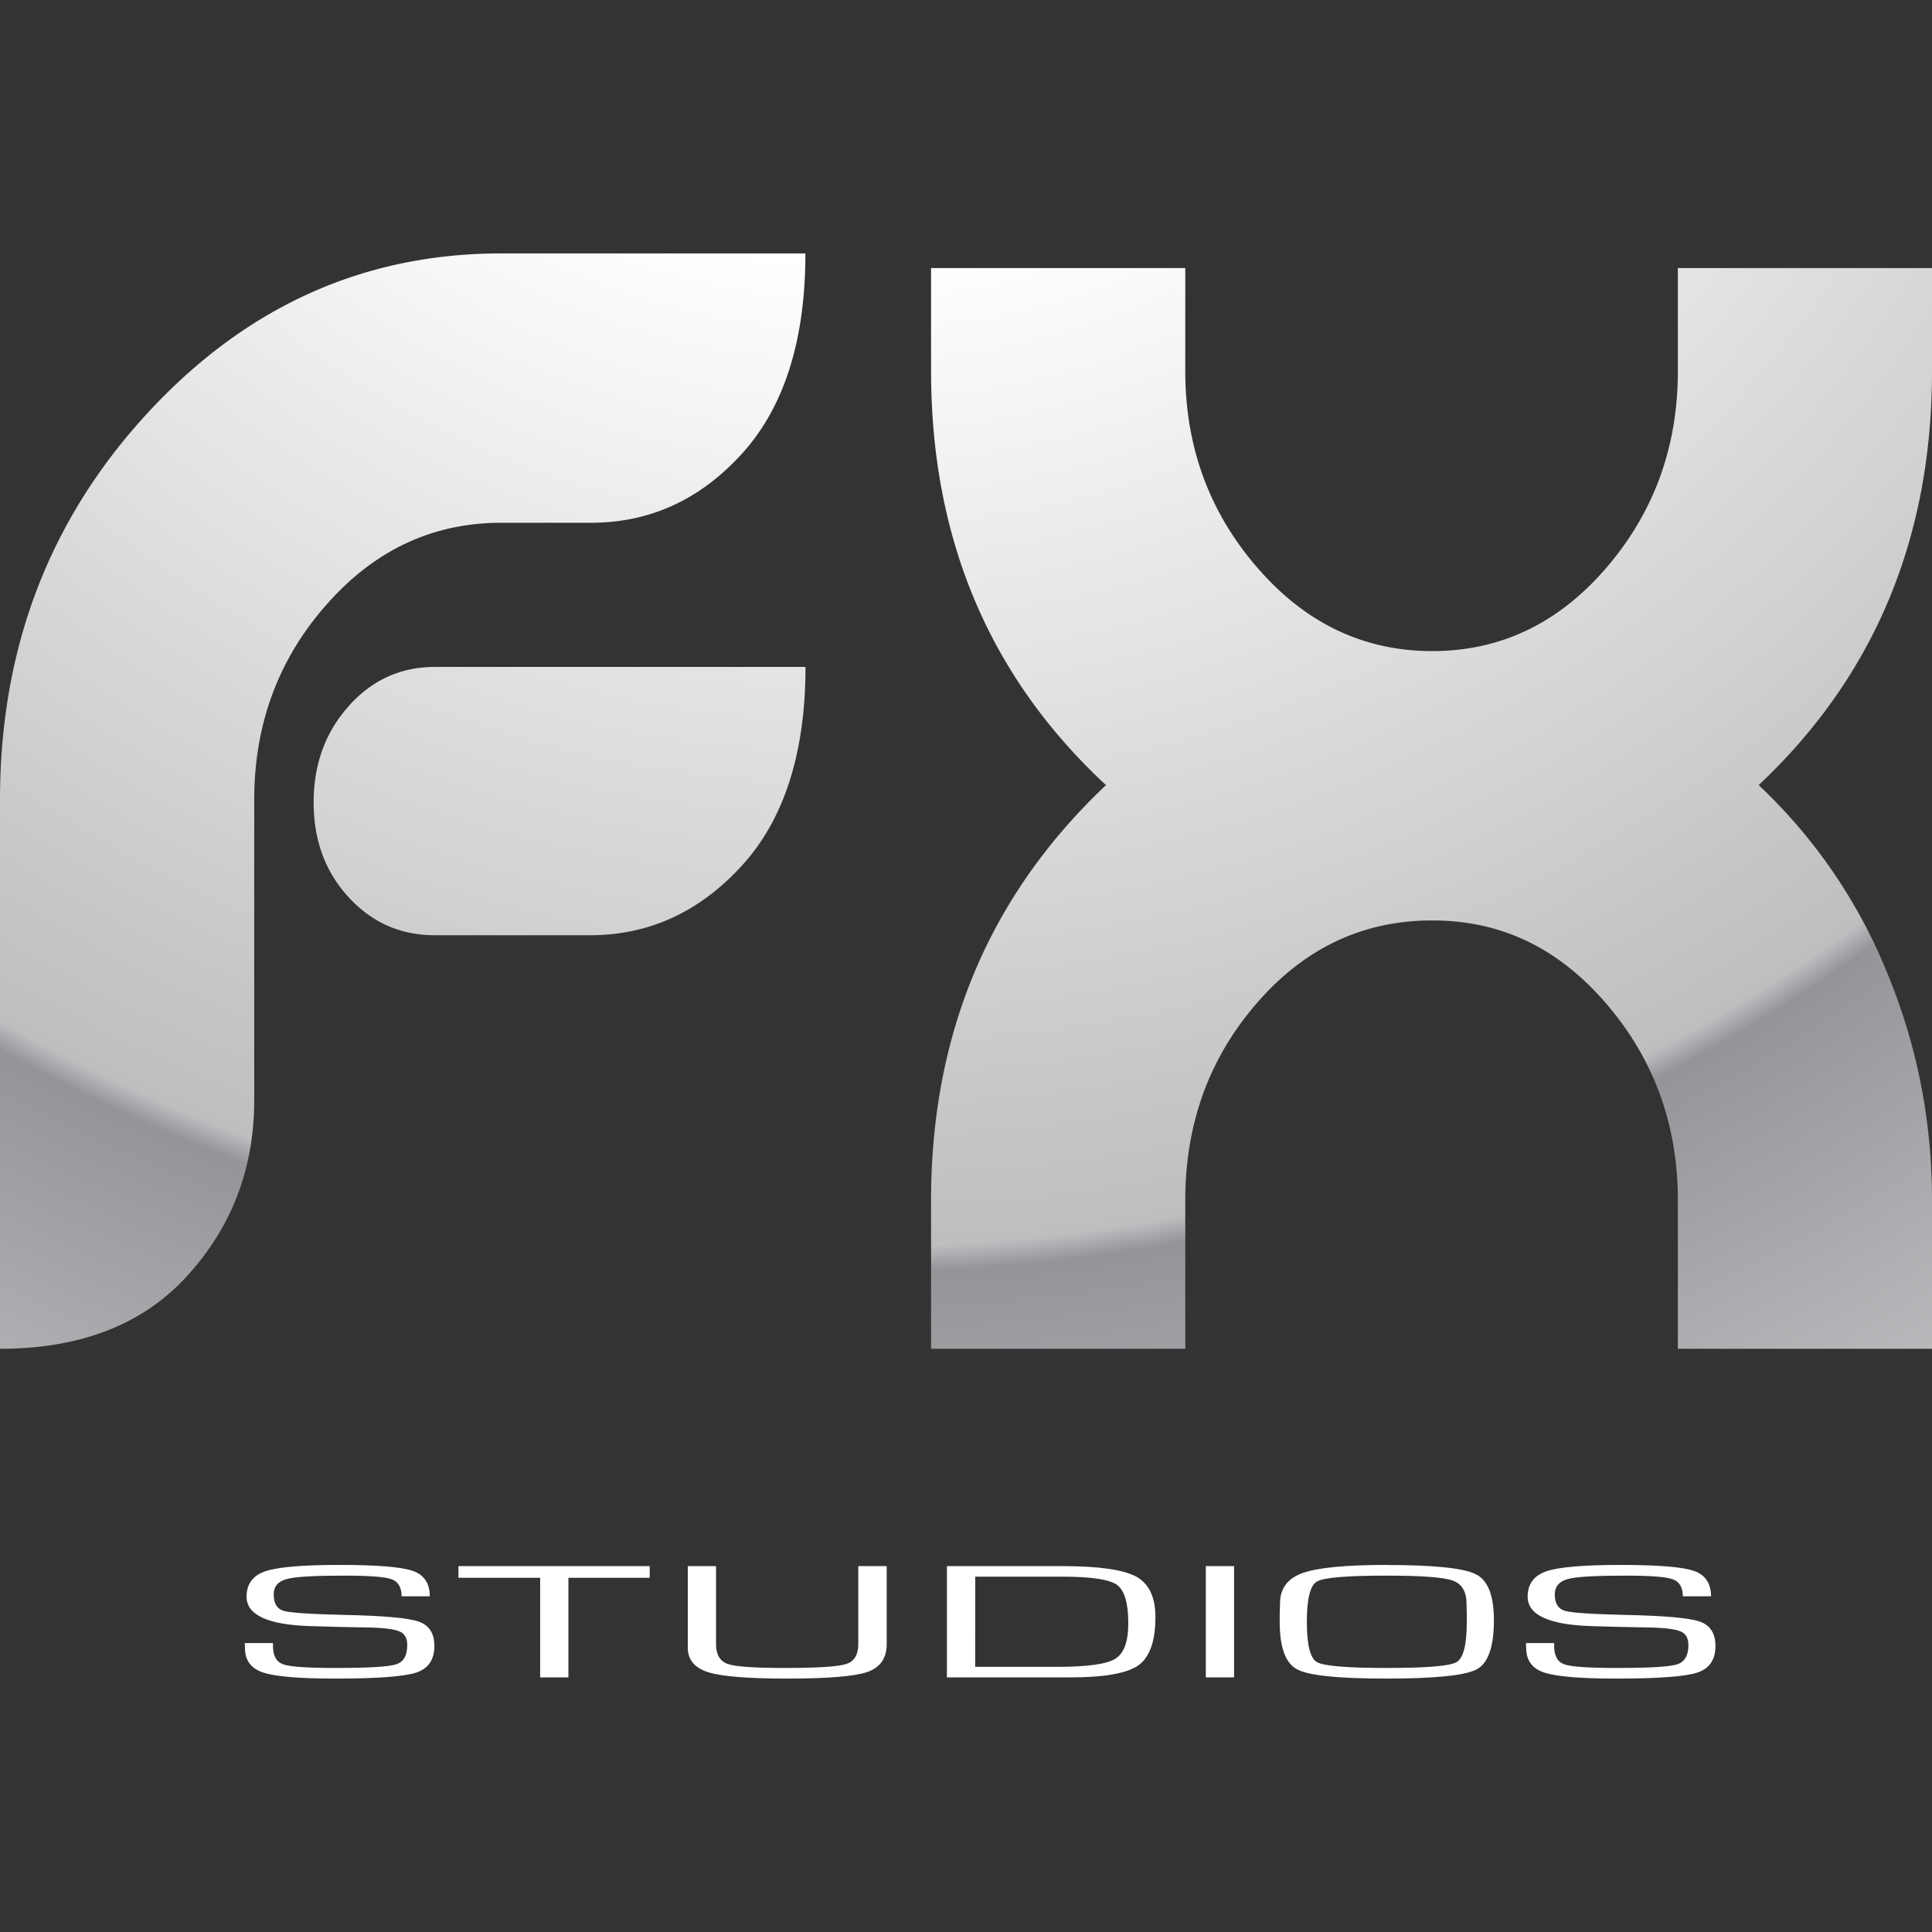 <svg xmlns="http://www.w3.org/2000/svg" viewBox="0 0 24 24" width="24" height="24"><rect x="0" y="0" width="24" height="24" fill="#333333" stroke="none"/><path fill="url(#a)" d="M1.832 5.132C.61 6.457 0 8.057 0 9.935v6.82c1.004 0 1.782-.303 2.332-.913.551-.608.826-1.333.826-2.176v-3.73c0-.939.3-1.748.898-2.425.597-.679 1.321-1.017 2.172-1.017H7.34c.734 0 1.362-.288 1.883-.865.52-.577.782-1.404.782-2.481H6.227c-1.709 0-3.174.66-4.395 1.984zM4.33 8.774c-.29.325-.434.724-.434 1.193 0 .469.144.863.434 1.178.29.316.646.473 1.072.473h1.926c.733 0 1.363-.289 1.889-.866.525-.575.789-1.4.789-2.467H5.402c-.426 0-.782.163-1.072.488zM24 3.33h-3.157v1.28c0 .941-.297 1.756-.89 2.445-.593.689-1.313 1.033-2.161 1.033-.849 0-1.573-.344-2.17-1.033-.599-.689-.898-1.504-.898-2.444V3.33h-3.158v1.28c0 2.084.725 3.799 2.173 5.143-1.448 1.368-2.173 3.087-2.173 5.159v1.843h3.158v-1.844c0-.95.296-1.767.89-2.451.592-.684 1.319-1.026 2.178-1.026.858 0 1.568.344 2.161 1.033.593.69.89 1.504.89 2.444v1.844H24v-1.843c0-.994-.187-1.94-.564-2.844a6.6 6.6 0 0 0-1.589-2.315C23.284 8.4 24 6.684 24 4.612V3.33Z" style="fill:url(#a);"/><path fill="#fff" d="M4.215 19.44c-.46 0-.768.027-.92.079-.155.054-.232.158-.232.316 0 .227.264.349.792.365l.347.01.366.007c.202.004.334.021.397.05.063.027.094.084.094.169 0 .13-.046.21-.139.239-.093.03-.341.045-.746.045-.351 0-.57-.014-.655-.045-.086-.03-.128-.106-.128-.23v-.034h-.35l.002.061c0 .154.075.254.224.304.149.05.447.076.896.076.52 0 .854-.025 1.006-.074.151-.05.227-.16.227-.331 0-.158-.065-.258-.197-.304-.132-.045-.44-.072-.926-.082-.415-.01-.663-.026-.748-.05-.084-.024-.125-.092-.125-.204 0-.099.053-.162.16-.191.106-.03.344-.043.712-.043.31 0 .509.014.593.045.082.03.124.102.124.212h.35c0-.161-.07-.267-.212-.316-.141-.05-.451-.074-.912-.074zm13.013 0c-.511 0-.86.034-1.047.101-.187.067-.28.193-.28.377l-.004.131v.098c0 .317.072.515.216.59.144.078.514.115 1.116.115.601 0 .974-.039 1.116-.115.142-.077.213-.28.213-.61 0-.304-.074-.496-.223-.57-.147-.077-.516-.116-1.106-.116zm2.901 0c-.459 0-.767.027-.92.079-.154.054-.232.158-.232.316 0 .227.265.349.793.365l.347.01.365.007c.202.004.333.021.397.05.064.027.095.084.095.169 0 .13-.047.21-.14.239-.093.03-.34.045-.745.045-.35 0-.57-.014-.656-.045-.085-.03-.127-.106-.127-.23v-.034h-.35l.003.061c0 .154.074.254.221.304.15.05.449.076.899.076.518 0 .853-.025 1.004-.074.152-.05.227-.16.227-.331 0-.158-.065-.258-.197-.304-.132-.045-.44-.072-.926-.082-.414-.01-.663-.026-.746-.05-.084-.024-.127-.092-.127-.204 0-.099.055-.162.16-.191.107-.03.344-.043.713-.043.31 0 .508.014.592.045.084.03.126.102.126.212h.35c0-.161-.071-.267-.213-.316-.142-.05-.453-.074-.913-.074zm-14.434.015v.145H6.71v1.237h.351V19.6h1.01v-.145zm2.849 0v1.015c0 .149.086.25.257.304.171.052.495.078.972.078.51 0 .842-.027 1.002-.082.16-.057.24-.17.24-.345v-.97h-.353v.97c0 .13-.05.214-.151.246-.101.033-.355.049-.763.049-.377 0-.613-.016-.708-.05-.096-.033-.145-.116-.145-.245v-.97zm3.219 0v1.382h1.535c.421 0 .703-.05.844-.15.14-.1.211-.3.211-.601 0-.246-.08-.413-.237-.5-.16-.086-.462-.131-.908-.131zm3.216 0v1.382h.351v-1.382zm2.247.118c.43 0 .703.02.819.061.116.041.173.139.173.29l.003.131v.092c0 .284-.043.452-.126.5-.084.05-.376.073-.87.073-.492 0-.782-.024-.866-.073-.083-.048-.125-.215-.125-.5 0-.285.042-.453.125-.501.084-.049.374-.073.867-.073zm-5.111.013h1.09c.353 0 .577.035.67.101.094.068.141.226.141.477 0 .23-.054.376-.162.442-.107.067-.348.1-.72.1h-1.02z"/><defs><radialGradient id="a" cx="0" cy="0" r="1" gradientTransform="matrix(32.306 0 0 32.231 10.652 -4.36)" gradientUnits="userSpaceOnUse"><stop offset=".23" stop-color="#fff"/><stop offset=".62" stop-color="#BCBEC0"/><stop offset=".63" stop-color="#939598"/><stop offset=".79" stop-color="#BBBDBF"/><stop offset=".92" stop-color="#DADBDC"/><stop offset="1" stop-color="#E6E7E8"/></radialGradient></defs></svg>
